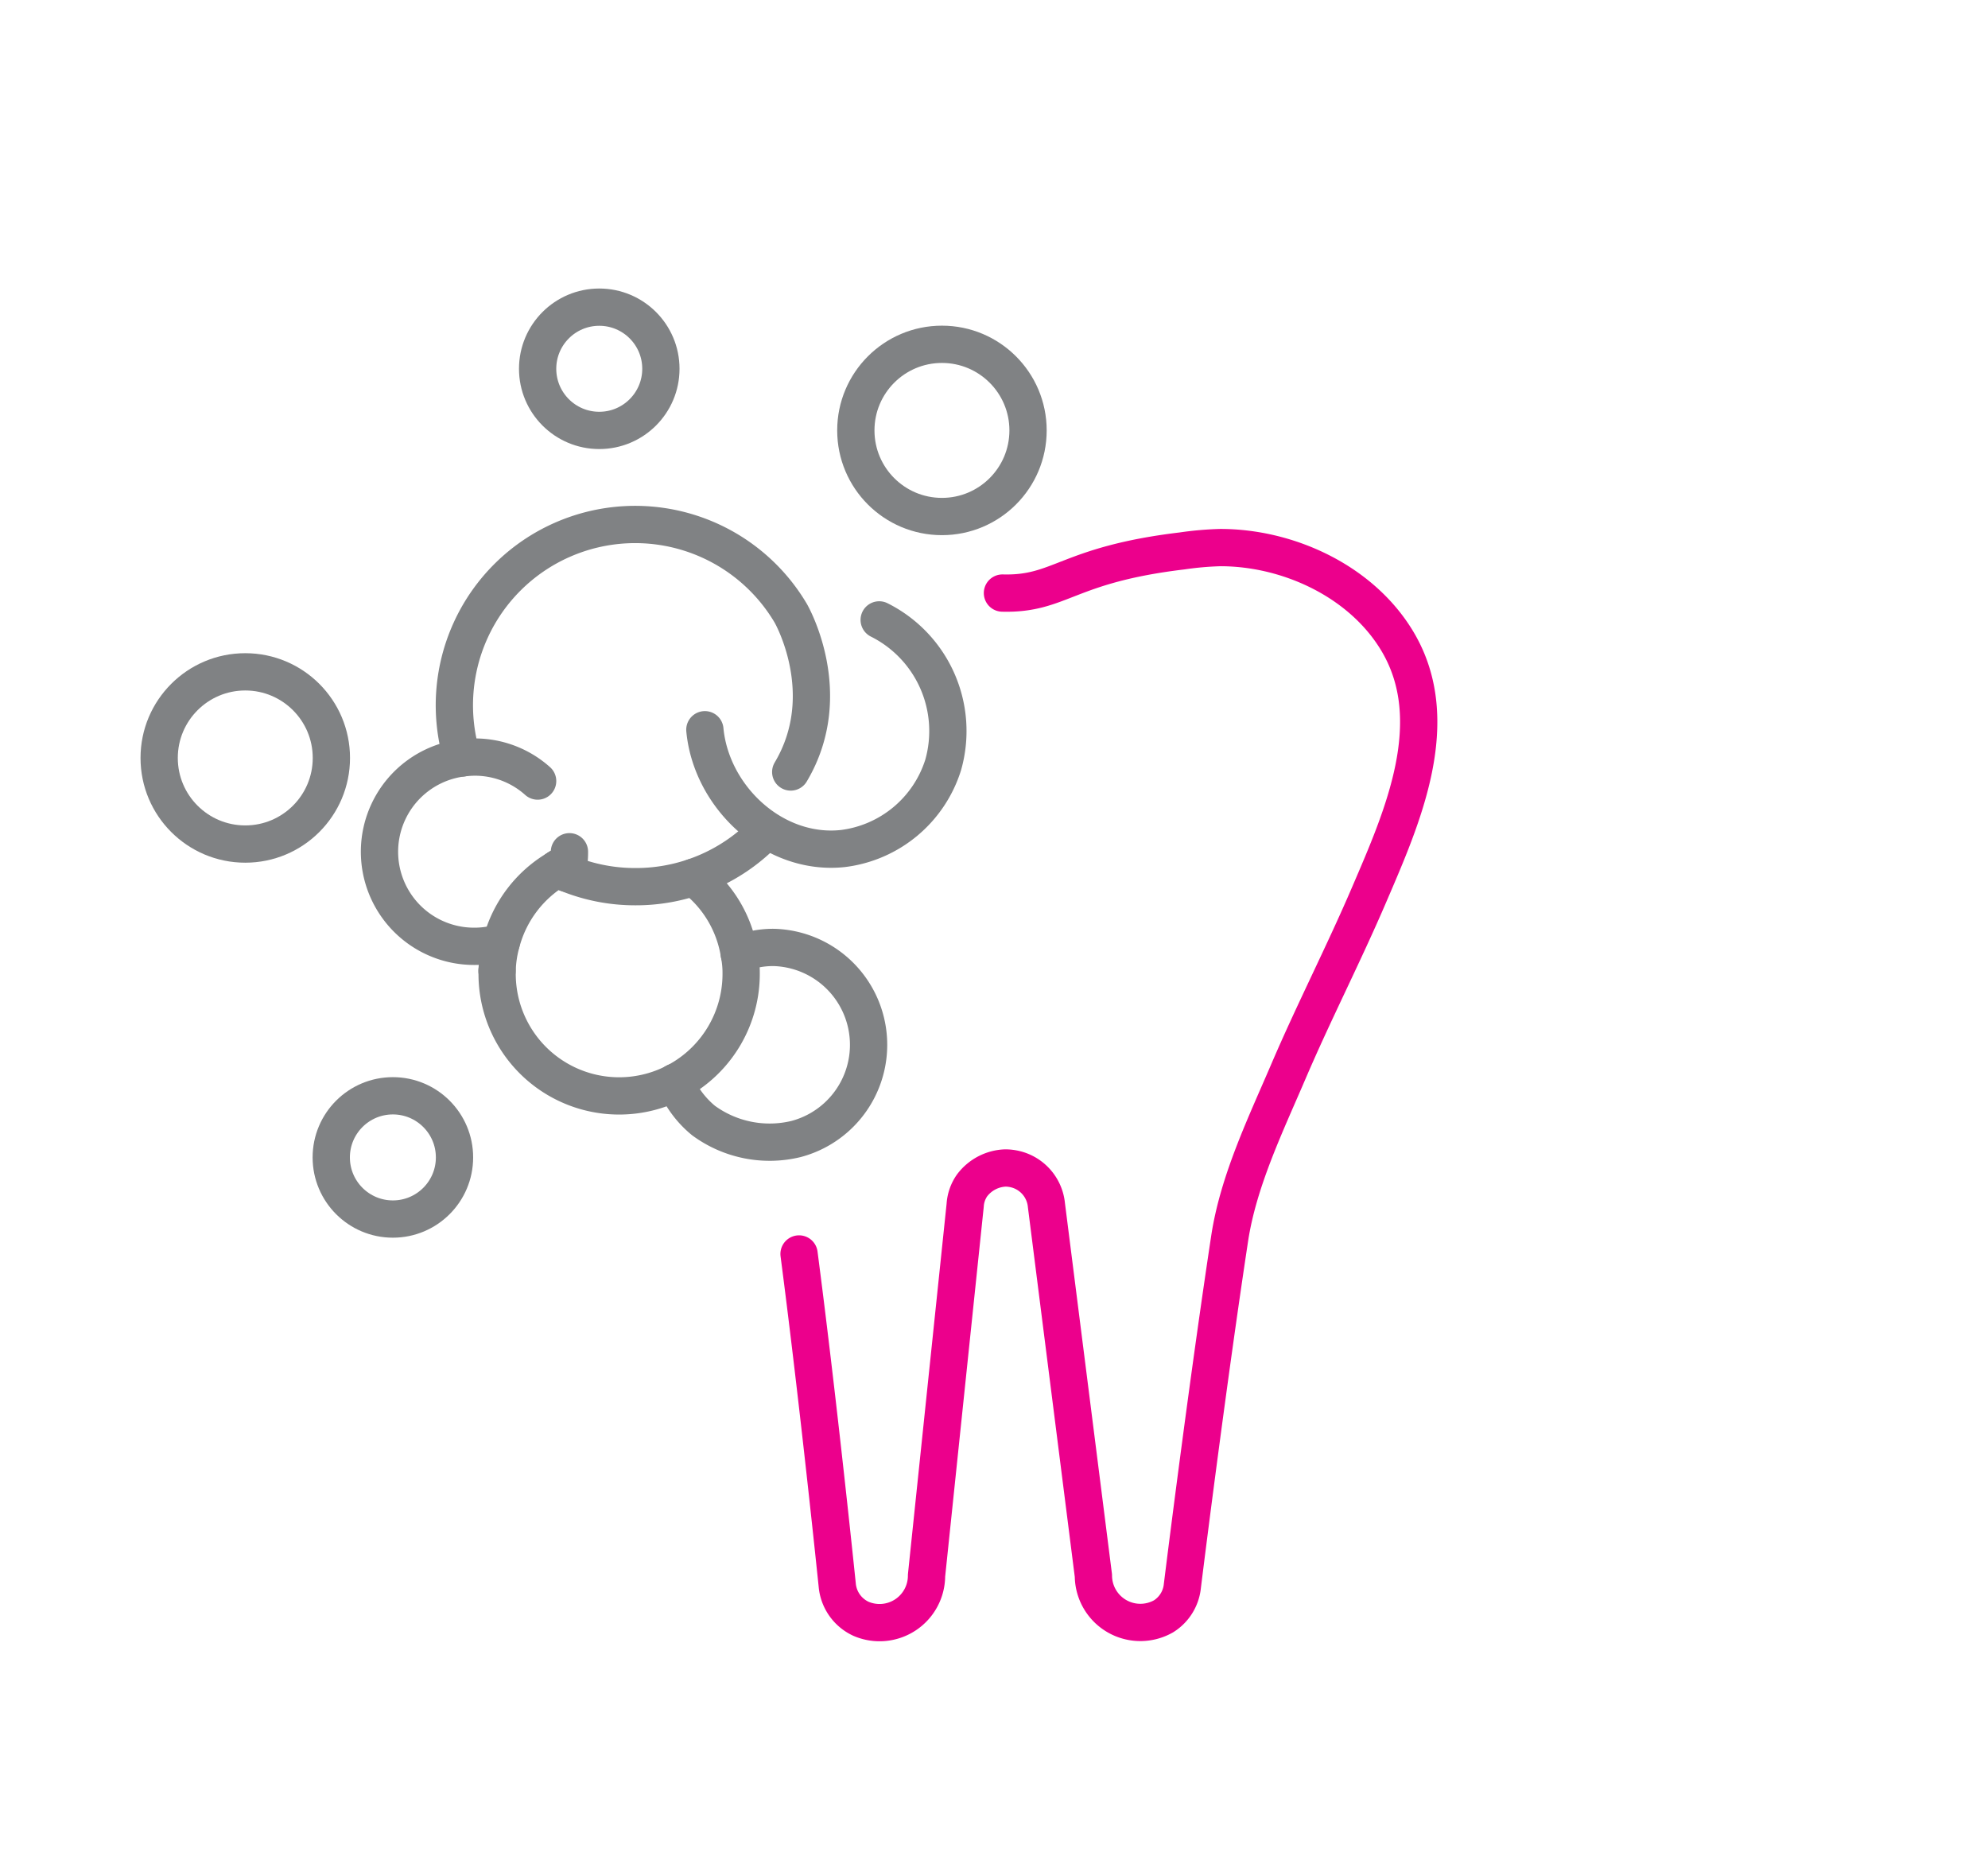 <svg xmlns="http://www.w3.org/2000/svg" viewBox="0 0 160 150"><defs><style>.cls-1{fill:#fff;}.cls-2,.cls-3{fill:none;stroke-linecap:round;stroke-linejoin:round;stroke-width:3px;}.cls-2{stroke:#ec008c;}.cls-3{stroke:#808284;}</style></defs><title>med1</title><g id="レイヤー_2" data-name="レイヤー 2"><g id="レイヤー_1-2" data-name="レイヤー 1"><rect class="cls-1" width="160" height="150"/><g id="_グループ_" data-name="&lt;グループ&gt;"><g id="_グループ_2" data-name="&lt;グループ&gt;"><path id="_パス_" data-name="&lt;パス&gt;" class="cls-2" d="M80.68,47.73c4.68.12,5.18-2.28,14.45-3.39a26.18,26.18,0,0,1,3.09-.27c5.48,0,11.39,2.72,14.27,7.58,3.8,6.42.38,14.12-2.27,20.29-2.06,4.81-4.46,9.47-6.52,14.28-1.82,4.25-4,8.75-4.72,13.36-1.66,10.94-3.35,24.26-3.82,28.06a3.26,3.26,0,0,1-1.51,2.44A3.78,3.78,0,0,1,88,126.81L84.22,97A3.3,3.3,0,0,0,82,94.18,3.45,3.45,0,0,0,80.91,94a3.52,3.52,0,0,0-2.68,1.41A3.11,3.11,0,0,0,77.68,97l-3.11,29.8a3.78,3.78,0,0,1-5.28,3.48,3.31,3.31,0,0,1-1.91-2.74c-.39-3.77-1.7-16.11-3.07-26.62"/></g><path id="_パス_2" data-name="&lt;パス&gt;" class="cls-3" d="M40,78.13a0,0,0,0,0,0,0"/><path id="_パス_3" data-name="&lt;パス&gt;" class="cls-3" d="M45.83,68.55a6.37,6.37,0,0,1-.05.89,5,5,0,0,0-.93.48c.25.12.51.25.78.36a14.44,14.44,0,0,0,5.52,1.08A14.44,14.44,0,0,0,61.43,67.1"/><path id="_パス_4" data-name="&lt;パス&gt;" class="cls-3" d="M63.64,62.13c3.75-6.3,0-12.78,0-12.78A14.55,14.55,0,0,0,37.2,61a8.25,8.25,0,0,1,1-.07,7.57,7.57,0,0,1,5.07,1.93"/><path id="_パス_5" data-name="&lt;パス&gt;" class="cls-3" d="M56.73,58.73c.51,5.42,5.55,10.16,11.11,9.56a9.71,9.71,0,0,0,8.07-6.73,10,10,0,0,0-5.15-11.67"/><path id="_パス_6" data-name="&lt;パス&gt;" class="cls-3" d="M55.82,70.6a9.67,9.67,0,0,1,3.68,6.17,7.78,7.78,0,0,1,.15,1.61,9.82,9.82,0,0,1-19.64,0,9.06,9.06,0,0,1,.34-2.53,9.77,9.77,0,0,1,4.48-5.92,5,5,0,0,1,.93-.48"/><path id="_パス_7" data-name="&lt;パス&gt;" class="cls-3" d="M37.2,61a7.61,7.61,0,0,0,1,15.16,7.35,7.35,0,0,0,2.14-.32"/><path id="_パス_8" data-name="&lt;パス&gt;" class="cls-3" d="M45.62,70.28a5.61,5.61,0,0,0,.15-.84,5,5,0,0,0-.93.48"/><path id="_パス_9" data-name="&lt;パス&gt;" class="cls-3" d="M59.5,76.77a7.37,7.37,0,0,1,2.76-.52,7.84,7.84,0,0,1,1.8,15.42,9,9,0,0,1-7.44-1.49,7.91,7.91,0,0,1-2.29-3.09"/><circle id="_パス_10" data-name="&lt;パス&gt;" class="cls-3" cx="75.81" cy="34.64" r="6.93"/><circle id="_パス_11" data-name="&lt;パス&gt;" class="cls-3" cx="19.74" cy="61" r="6.93"/><circle id="_パス_12" data-name="&lt;パス&gt;" class="cls-3" cx="48.23" cy="29.68" r="4.96"/><circle id="_パス_13" data-name="&lt;パス&gt;" class="cls-3" cx="31.62" cy="93.15" r="4.96"/></g></g></g></svg>